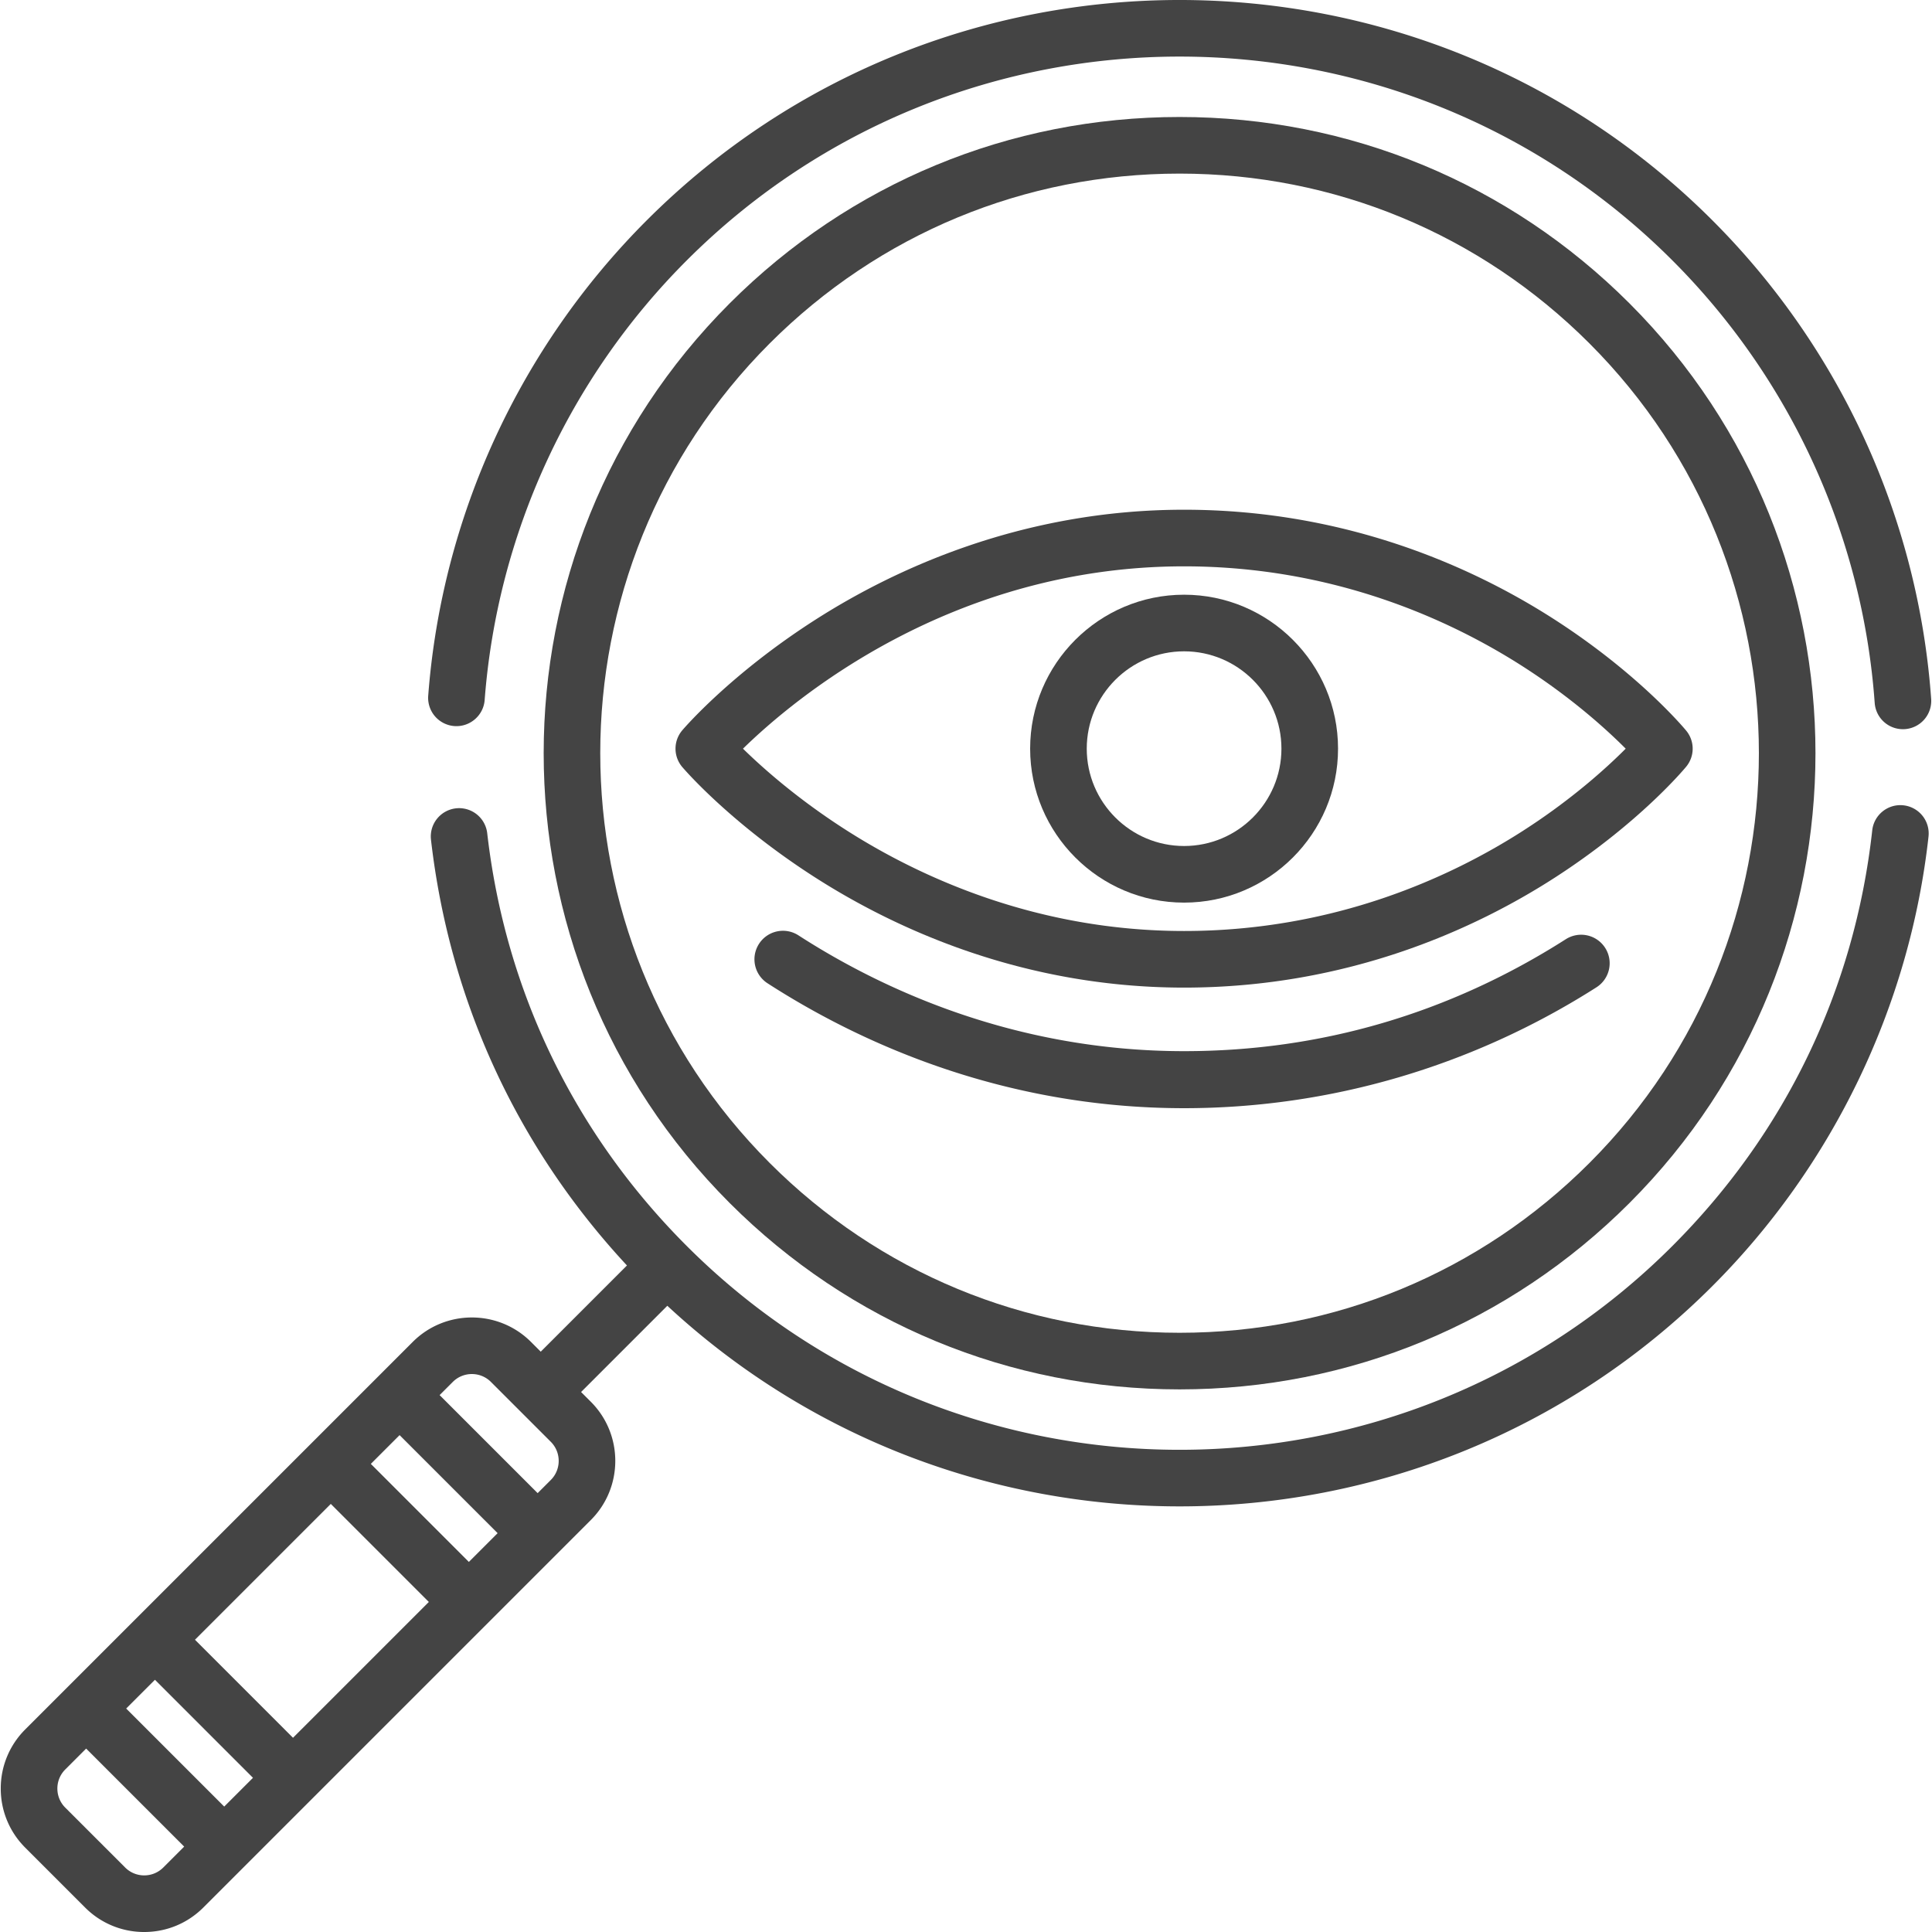 <?xml version="1.0" encoding="UTF-8"?>
<svg xmlns="http://www.w3.org/2000/svg" xmlns:xlink="http://www.w3.org/1999/xlink" xmlns:svgjs="http://svgjs.com/svgjs" version="1.1" width="512" height="512" x="0" y="0" viewBox="0 0 512 512" style="enable-background:new 0 0 512 512" xml:space="preserve" class="">
  <g>
    <path d="M425.392 251.21a7.555 7.555 0 0 0-10.434-2.31c-30.883 19.687-64.919 29.668-101.161 29.668-45.189 0-80.521-16.69-102.202-30.692a7.555 7.555 0 0 0-10.448 2.249 7.556 7.556 0 0 0 2.248 10.448c23.389 15.104 61.529 33.109 110.401 33.109 38.616 0 76.405-11.079 109.286-32.038a7.557 7.557 0 0 0 2.31-10.434z" fill="#444444" data-original="#000000" class=""></path>
    <path d="M504.444 213.419c-4.111-.459-7.825 2.511-8.281 6.63-4.658 42.068-22.974 80.158-52.968 110.151-72.011 72.013-189.183 72.013-261.195 0-29.795-29.795-48.08-67.619-52.881-109.383a7.499 7.499 0 0 0-8.309-6.596 7.503 7.503 0 0 0-6.596 8.309c4.903 42.658 22.82 81.508 51.936 112.833l-22.847 22.847-2.586-2.586c-8.64-8.64-22.698-8.64-31.339 0L6.694 458.31l-.001.001-.001.001a22.015 22.015 0 0 0-6.49 15.67 22.019 22.019 0 0 0 6.49 15.67l15.857 15.858A22.015 22.015 0 0 0 38.218 512c5.92 0 11.485-2.305 15.67-6.49l102.687-102.687.002-.002c8.639-8.639 8.639-22.698 0-31.339l-2.585-2.585 22.855-22.855c38.186 35.433 86.965 53.164 135.752 53.164 51.137 0 102.276-19.465 141.207-58.395 31.966-31.967 52.304-74.268 57.269-119.11a7.501 7.501 0 0 0-6.631-8.282zM43.28 494.9a7.108 7.108 0 0 1-5.061 2.097 7.108 7.108 0 0 1-5.061-2.097l-15.857-15.856a7.112 7.112 0 0 1-2.097-5.061c0-1.912.744-3.71 2.096-5.06l5.531-5.532 25.979 25.98-5.53 5.529zm16.139-16.139-25.979-25.98 7.622-7.622 25.979 25.98-7.622 7.622zM77.65 460.53l-25.979-25.98 35.995-35.995 25.98 25.98L77.65 460.53zm46.604-46.604-25.98-25.98 7.622-7.622 25.98 25.98-7.622 7.622zm21.714-21.714-3.483 3.483-25.98-25.98 3.482-3.482a7.112 7.112 0 0 1 5.061-2.097c1.912 0 3.71.745 5.061 2.096l15.857 15.858c2.792 2.792 2.792 7.332.002 10.122zM511.778 185.206c-3.437-47.828-24.026-92.864-57.973-126.811-77.863-77.86-204.552-77.861-282.413 0-33.731 33.731-54.298 78.467-57.911 125.97a7.501 7.501 0 0 0 6.911 8.05c4.122.307 7.734-2.781 8.049-6.91 3.342-43.93 22.363-85.304 53.56-116.5 72.012-72.013 189.184-72.013 261.195 0 31.397 31.396 50.44 73.047 53.618 117.277a7.5 7.5 0 0 0 8.019 6.944 7.501 7.501 0 0 0 6.945-8.02z" fill="#444444" data-original="#000000" class=""></path>
    <path d="M431.817 80.384c-31.845-31.844-74.184-49.381-119.218-49.381-45.036 0-87.374 17.537-119.218 49.381-65.737 65.738-65.737 172.7 0 238.437 31.844 31.844 74.183 49.381 119.218 49.381s87.373-17.537 119.218-49.381c65.737-65.738 65.737-172.7 0-238.437zm-10.61 227.828c-29.01 29.011-67.582 44.988-108.609 44.988-41.028 0-79.599-15.977-108.61-44.988-59.887-59.887-59.887-157.332 0-217.218 29.011-29.011 67.582-44.988 108.61-44.988 41.027 0 79.599 15.977 108.609 44.988 59.888 59.886 59.888 157.331 0 217.218z" fill="#444444" data-original="#000000" class=""></path>
    <path d="M446.864 193.635c-.5-.607-12.496-15.024-34.88-29.447-20.606-13.278-54.368-29.106-98.188-29.106-43.046 0-76.841 15.819-97.612 29.09-22.53 14.395-34.867 28.769-35.381 29.374a7.502 7.502 0 0 0 0 9.717c.514.606 12.851 14.977 35.381 29.373 20.77 13.271 54.566 29.09 97.612 29.09 43.82 0 77.582-15.828 98.188-29.106 22.384-14.423 34.38-28.839 34.88-29.446a7.501 7.501 0 0 0 0-9.539zm-43.481 26.679c-18.833 12.048-49.661 26.409-89.587 26.409-39.196 0-70.077-14.379-89.081-26.441-13.144-8.342-22.607-16.772-27.818-21.875 13.429-13.13 55.186-48.321 116.898-48.321 39.925 0 70.754 14.361 89.587 26.409 13.08 8.368 22.375 16.822 27.444 21.91-5.068 5.086-14.364 13.541-27.443 21.909z" fill="#444444" data-original="#000000" class=""></path>
    <path d="M313.796 157.605c-22.496 0-40.798 18.302-40.798 40.799 0 22.496 18.302 40.798 40.798 40.798 22.497 0 40.799-18.302 40.799-40.798.001-22.497-18.302-40.799-40.799-40.799zm0 66.595c-14.224 0-25.796-11.571-25.796-25.796 0-14.224 11.571-25.797 25.796-25.797 14.224 0 25.797 11.572 25.797 25.797S328.02 224.2 313.796 224.2z" fill="#444444" data-original="#000000" class=""></path>
  </g>
</svg>

